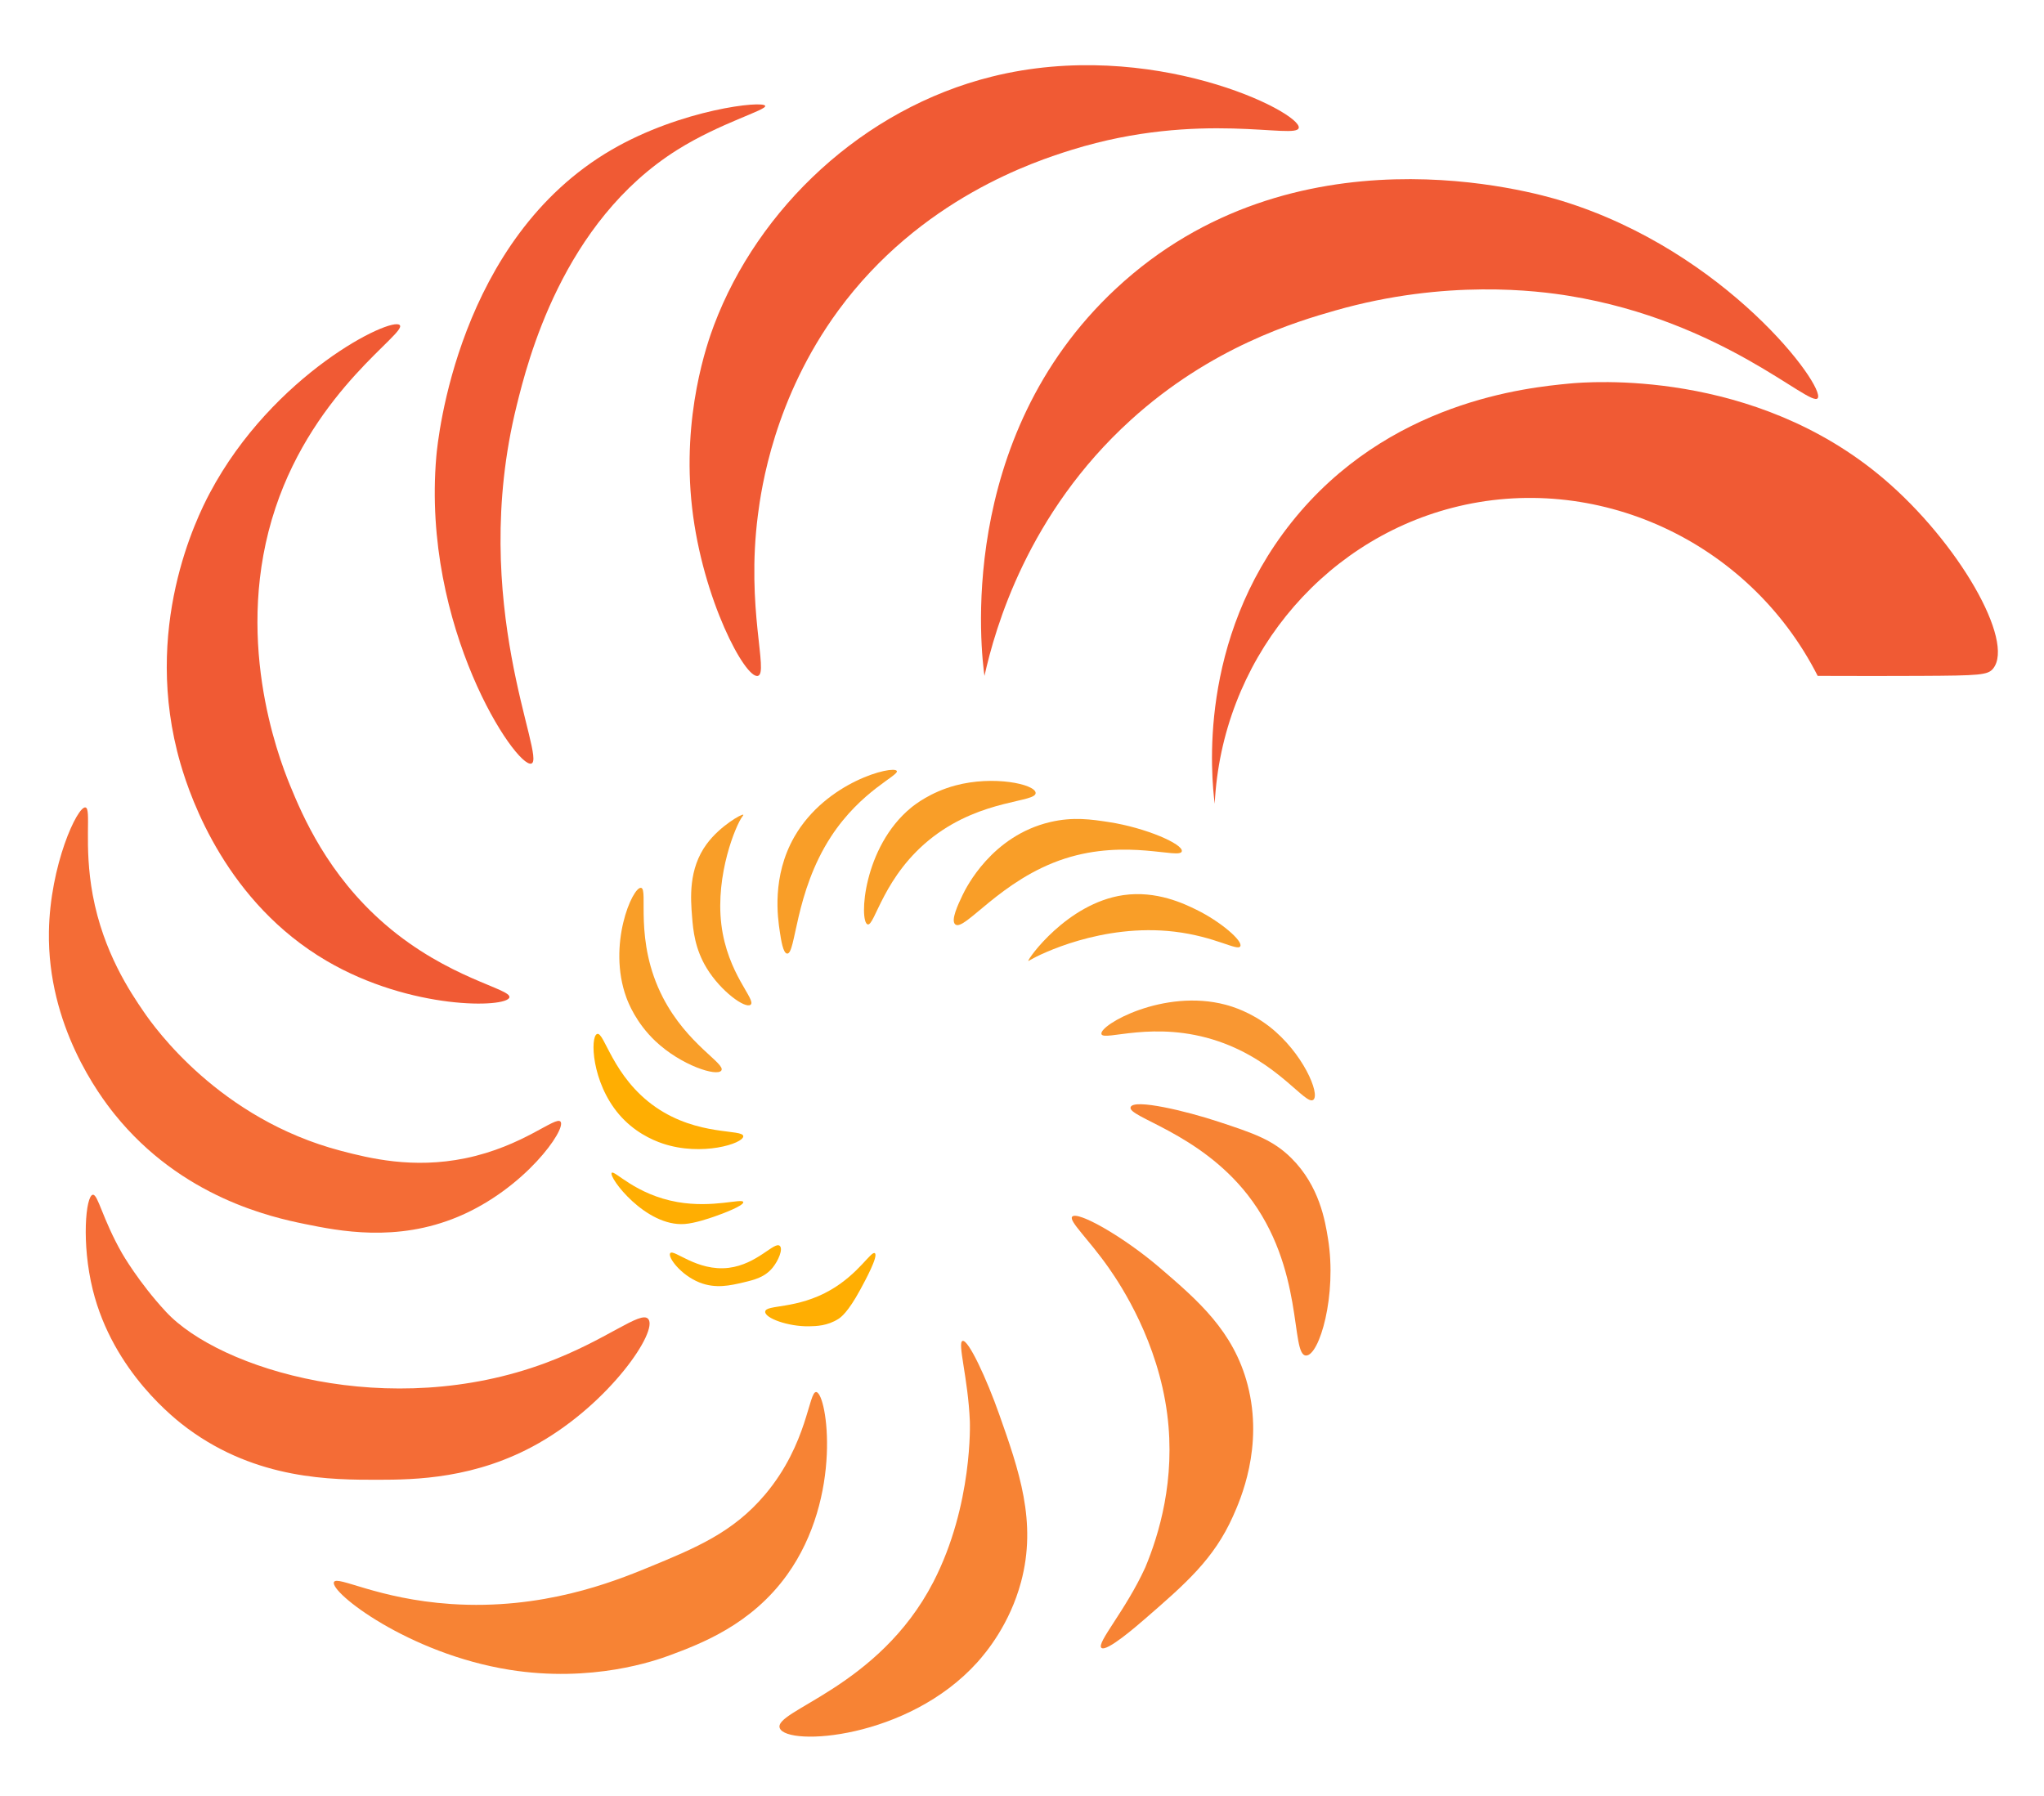 <svg xml:space="preserve" style="max-height: 500px" viewBox="496.308 204.288 279.654 245.76" y="0px" x="0px" xmlns:xlink="http://www.w3.org/1999/xlink" xmlns="http://www.w3.org/2000/svg" id="Layer_1" version="1.1" width="279.654" height="245.76">
<style type="text/css">
	.st0{fill:#F05A34;}
	.st1{fill:#F46C36;}
	.st2{fill:#F78334;}
	.st3{fill:#F99E28;}
	.st4{fill:#F99732;}
	.st5{fill:#FFAE02;}
	.st6{fill:none;}
</style>
<g>
	<path d="M769,295.775c-0.718,0.891-1.839,0.962-10,1c-3.862,0.018-8.587,0.025-14,0c-9.431-18.561-30.447-28.072-50-23&#xA;&#9;&#9;c-18.226,4.728-31.534,21.18-32.5,40.5c-0.461-3.731-2.37-22.327,10.5-38.5c13.215-16.607,32.296-18.449,38-19&#xA;&#9;&#9;c2.682-0.259,25.218-2.092,43,13C764.261,278.484,772.01,292.04,769,295.775z" class="st0"/>
	<path d="M631,296.775c1.473-6.613,5.931-22.214,20-35c11.023-10.018,22.617-13.465,28-15c15.18-4.329,27.711-2.7,32-2&#xA;&#9;&#9;c21.029,3.43,33.011,15.339,34,14c1.134-1.534-12.461-20.073-35-27c-3.903-1.2-36.678-10.657-61,12&#xA;&#9;&#9;C626.905,264.357,630.595,293.922,631,296.775z" class="st0"/>
	<path d="M600,296.775c1.505-0.395-1.643-9.212,0-22c0.465-3.621,2.203-15.997,11-28c11.227-15.318,26.911-20.422,32-22&#xA;&#9;&#9;c17.548-5.44,30.746-1.304,31-3c0.321-2.141-20.164-12.441-42-7c-17.644,4.396-31.971,18.023-38,34c-0.901,2.387-4.451,12.337-3,25&#xA;&#9;&#9;C592.437,286.32,598.29,297.224,600,296.775z" class="st0"/>
	<path d="M569,308.775c2.144-0.649-8.695-21.975-2-49c1.475-5.956,6.223-25.121,22-35c5.842-3.658,12.198-5.418,12-6&#xA;&#9;&#9;c-0.255-0.752-11.461,0.459-21,6c-21.042,12.224-23.795,39.607-24,42C554,290.123,566.919,309.405,569,308.775z" class="st0"/>
	<path d="M551,248.775c1.013,1.115-11.558,8.693-17,25c-5.827,17.462,0.253,33.751,2,38c1.694,4.12,5.118,12.197,13,19&#xA;&#9;&#9;c8.638,7.456,17.326,8.804,17,10c-0.39,1.433-13.467,1.757-25-5c-13.58-7.955-18.531-21.925-20-27c-5.342-18.456,2.249-33.697,4-37&#xA;&#9;&#9;C533.661,255.445,549.889,247.552,551,248.775z" class="st0"/>
	<path d="M508,314.775c0.848,0.153-0.282,5.118,1,12c1.453,7.801,5.105,13.239,7,16c1.445,2.105,10.331,14.648,27,19&#xA;&#9;&#9;c3.824,0.998,9.791,2.487,17,1c7.92-1.634,12.351-5.833,13-5c0.811,1.04-4.879,9.168-14,13c-8.454,3.552-16.357,1.944-21,1&#xA;&#9;&#9;c-4.496-0.915-16.834-3.619-26-15c-2.129-2.643-9.21-12.117-9-25C503.149,322.669,506.896,314.576,508,314.775z" class="st1"/>
	<path d="M509,367.775c0.707-0.112,1.295,3.248,4,8c0,0,2.246,3.946,6,8c7.364,7.953,30.601,14.971,52,7&#xA;&#9;&#9;c8.354-3.112,12.975-7.222,14-6c1.389,1.657-5.234,11.439-15,17c-8.586,4.889-16.932,4.996-22,5c-6.275,0.005-16.483,0.014-26-7&#xA;&#9;&#9;c-1.604-1.183-10.217-7.744-13-19C507.434,374.441,508.037,367.928,509,367.775z" class="st1"/>
	<path d="M542,420.775c0.422-0.951,5.974,2.326,16,3c12.514,0.841,22.217-3.031,27-5c6.473-2.664,11.608-4.778,16-10&#xA;&#9;&#9;c5.869-6.977,5.934-14.181,7-14c1.469,0.25,3.665,14.315-4,25c-4.917,6.854-11.828,9.439-16,11c-1.989,0.744-10.674,3.816-22,2&#xA;&#9;&#9;C552.137,430.552,541.394,422.142,542,420.775z" class="st2"/>
	<path d="M628,387.775c-0.735,0.226,0.762,5.118,1,11c0,0,0.462,11.429-5,22c-7.498,14.511-21.987,17.586-21,20&#xA;&#9;&#9;c1.022,2.5,17.506,1.525,27-9c1.297-1.437,4.458-5.265,6-11c2.215-8.239-0.284-15.313-3-23&#xA;&#9;&#9;C631.327,393.038,628.796,387.53,628,387.775z" class="st2"/>
	<path d="M643,370.775c-0.491,0.595,2.18,2.987,5,7c1.829,2.603,6.724,10.16,8,20c1.167,8.996-1.13,16.518-3,21&#xA;&#9;&#9;c-2.679,5.877-6.72,10.354-6,11c0.684,0.613,4.825-2.981,6-4c5.526-4.796,9.385-8.144,12-14c0.986-2.207,4.226-9.463,2-18&#xA;&#9;&#9;c-1.916-7.348-6.813-11.55-12-16C649.948,373.44,643.689,369.941,643,370.775z" class="st2"/>
	<path d="M651,355.775c-0.538,1.366,9.323,3.466,16,12c7.858,10.043,5.813,21.979,8,22c1.82,0.017,4.258-8.244,3-16&#xA;&#9;&#9;c-0.391-2.414-1.164-7.18-5-11c-2.55-2.539-5.204-3.416-10-5C658.612,356.325,651.461,354.606,651,355.775z" class="st2"/>
	<path d="M637,335.775c0.019,0.023,0.152-0.066,0.314-0.16c1.204-0.701,9.766-5.018,19.686-3.84&#xA;&#9;&#9;c5.57,0.661,8.632,2.706,9,2c0.384-0.738-2.732-3.402-6-5c-1.629-0.797-5.439-2.66-10-2&#xA;&#9;&#9;C642.279,327.892,636.853,335.597,637,335.775z" class="st3"/>
	<path d="M627,330.775c1.244,1.056,6.2-6.157,15-9c8.506-2.747,15.758,0.154,16-1c0.204-0.972-4.91-3.221-10-4&#xA;&#9;&#9;c-2.333-0.357-4.845-0.741-8,0c-7.994,1.879-11.508,8.964-12,10C627.388,328.061,626.358,330.229,627,330.775z" class="st3"/>
	<path d="M615,330.775c0.986,0.363,2.13-6.752,9-12c6.803-5.197,14.101-4.651,14-6c-0.089-1.182-5.754-2.413-11-1&#xA;&#9;&#9;c-3.391,0.913-5.575,2.654-6,3C614.371,320.178,613.844,330.349,615,330.775z" class="st3"/>
	<path d="M604,334.775c1.21,0.096,1.015-8.356,6-16c4.127-6.328,9.383-8.39,9-9c-0.486-0.775-9.66,1.444-14,9&#xA;&#9;&#9;c-3.139,5.466-2.278,11.163-2,13C603.177,332.946,603.447,334.731,604,334.775z" class="st3"/>
	<path d="M598,315.775c0.039,0.044-0.111,0.234-0.155,0.293c-0.845,1.12-3.672,7.859-2.845,14.707&#xA;&#9;&#9;c0.821,6.798,4.838,10.342,4,11c-0.724,0.569-4.06-1.819-6-5c-1.621-2.657-1.854-5.187-2-7c-0.203-2.512-0.53-6.575,2-10&#xA;&#9;&#9;C594.848,317.274,597.853,315.608,598,315.775z" class="st3"/>
	<path d="M584,325.775c1.087,0.116-1.023,7.2,3,15c3.332,6.459,8.625,9.059,8,10c-0.575,0.865-5.481-0.686-9-4&#xA;&#9;&#9;c-2.667-2.512-3.74-5.286-4-6C579.378,333.575,582.842,325.651,584,325.775z" class="st3"/>
	<path d="M647,345.775c0.251,1.084,7.229-1.989,16,1c8.225,2.803,11.96,8.869,13,8c0.95-0.793-1.444-6.449-6-10&#xA;&#9;&#9;c-2.568-2.001-5.081-2.756-6-3C655.518,339.52,646.715,344.541,647,345.775z" class="st4"/>
	<path d="M578,345.775c0.995-0.362,2.1,5.905,8,10c5.827,4.044,12.001,2.963,12,4c-0.001,0.994-5.669,2.779-11,1&#xA;&#9;&#9;c-1.543-0.515-3.981-1.636-6-4C577.242,352.375,577.031,346.127,578,345.775z" class="st5"/>
	<path d="M580,364.775c0.346-0.435,3.253,2.996,9,4c4.883,0.853,8.868-0.562,9,0c0.112,0.477-2.746,1.571-4,2&#xA;&#9;&#9;c-0.75,0.257-2.604,0.892-4,1C584.651,372.189,579.527,365.369,580,364.775z" class="st5"/>
	<path d="M588,375.775c0.456-0.653,3.654,2.526,8,2c3.928-0.475,6.274-3.673,7-3c0.464,0.43-0.188,2.015-1,3&#xA;&#9;&#9;c-1.063,1.289-2.476,1.642-4,2c-1.76,0.413-3.781,0.887-6,0C589.422,378.744,587.634,376.299,588,375.775z" class="st5"/>
	<path d="M601,383.775c0.063-1.015,4.309-0.262,9-3c3.816-2.227,5.503-5.349,6-5c0.517,0.362-1.311,3.731-2,5&#xA;&#9;&#9;c-1.701,3.134-2.677,3.795-3,4c-1.48,0.937-2.983,0.982-4,1C604.149,385.825,600.945,384.661,601,383.775z" class="st5"/>
	<rect height="283" width="607" class="st6" y="275.275" x="379.5"/>
</g>
</svg>